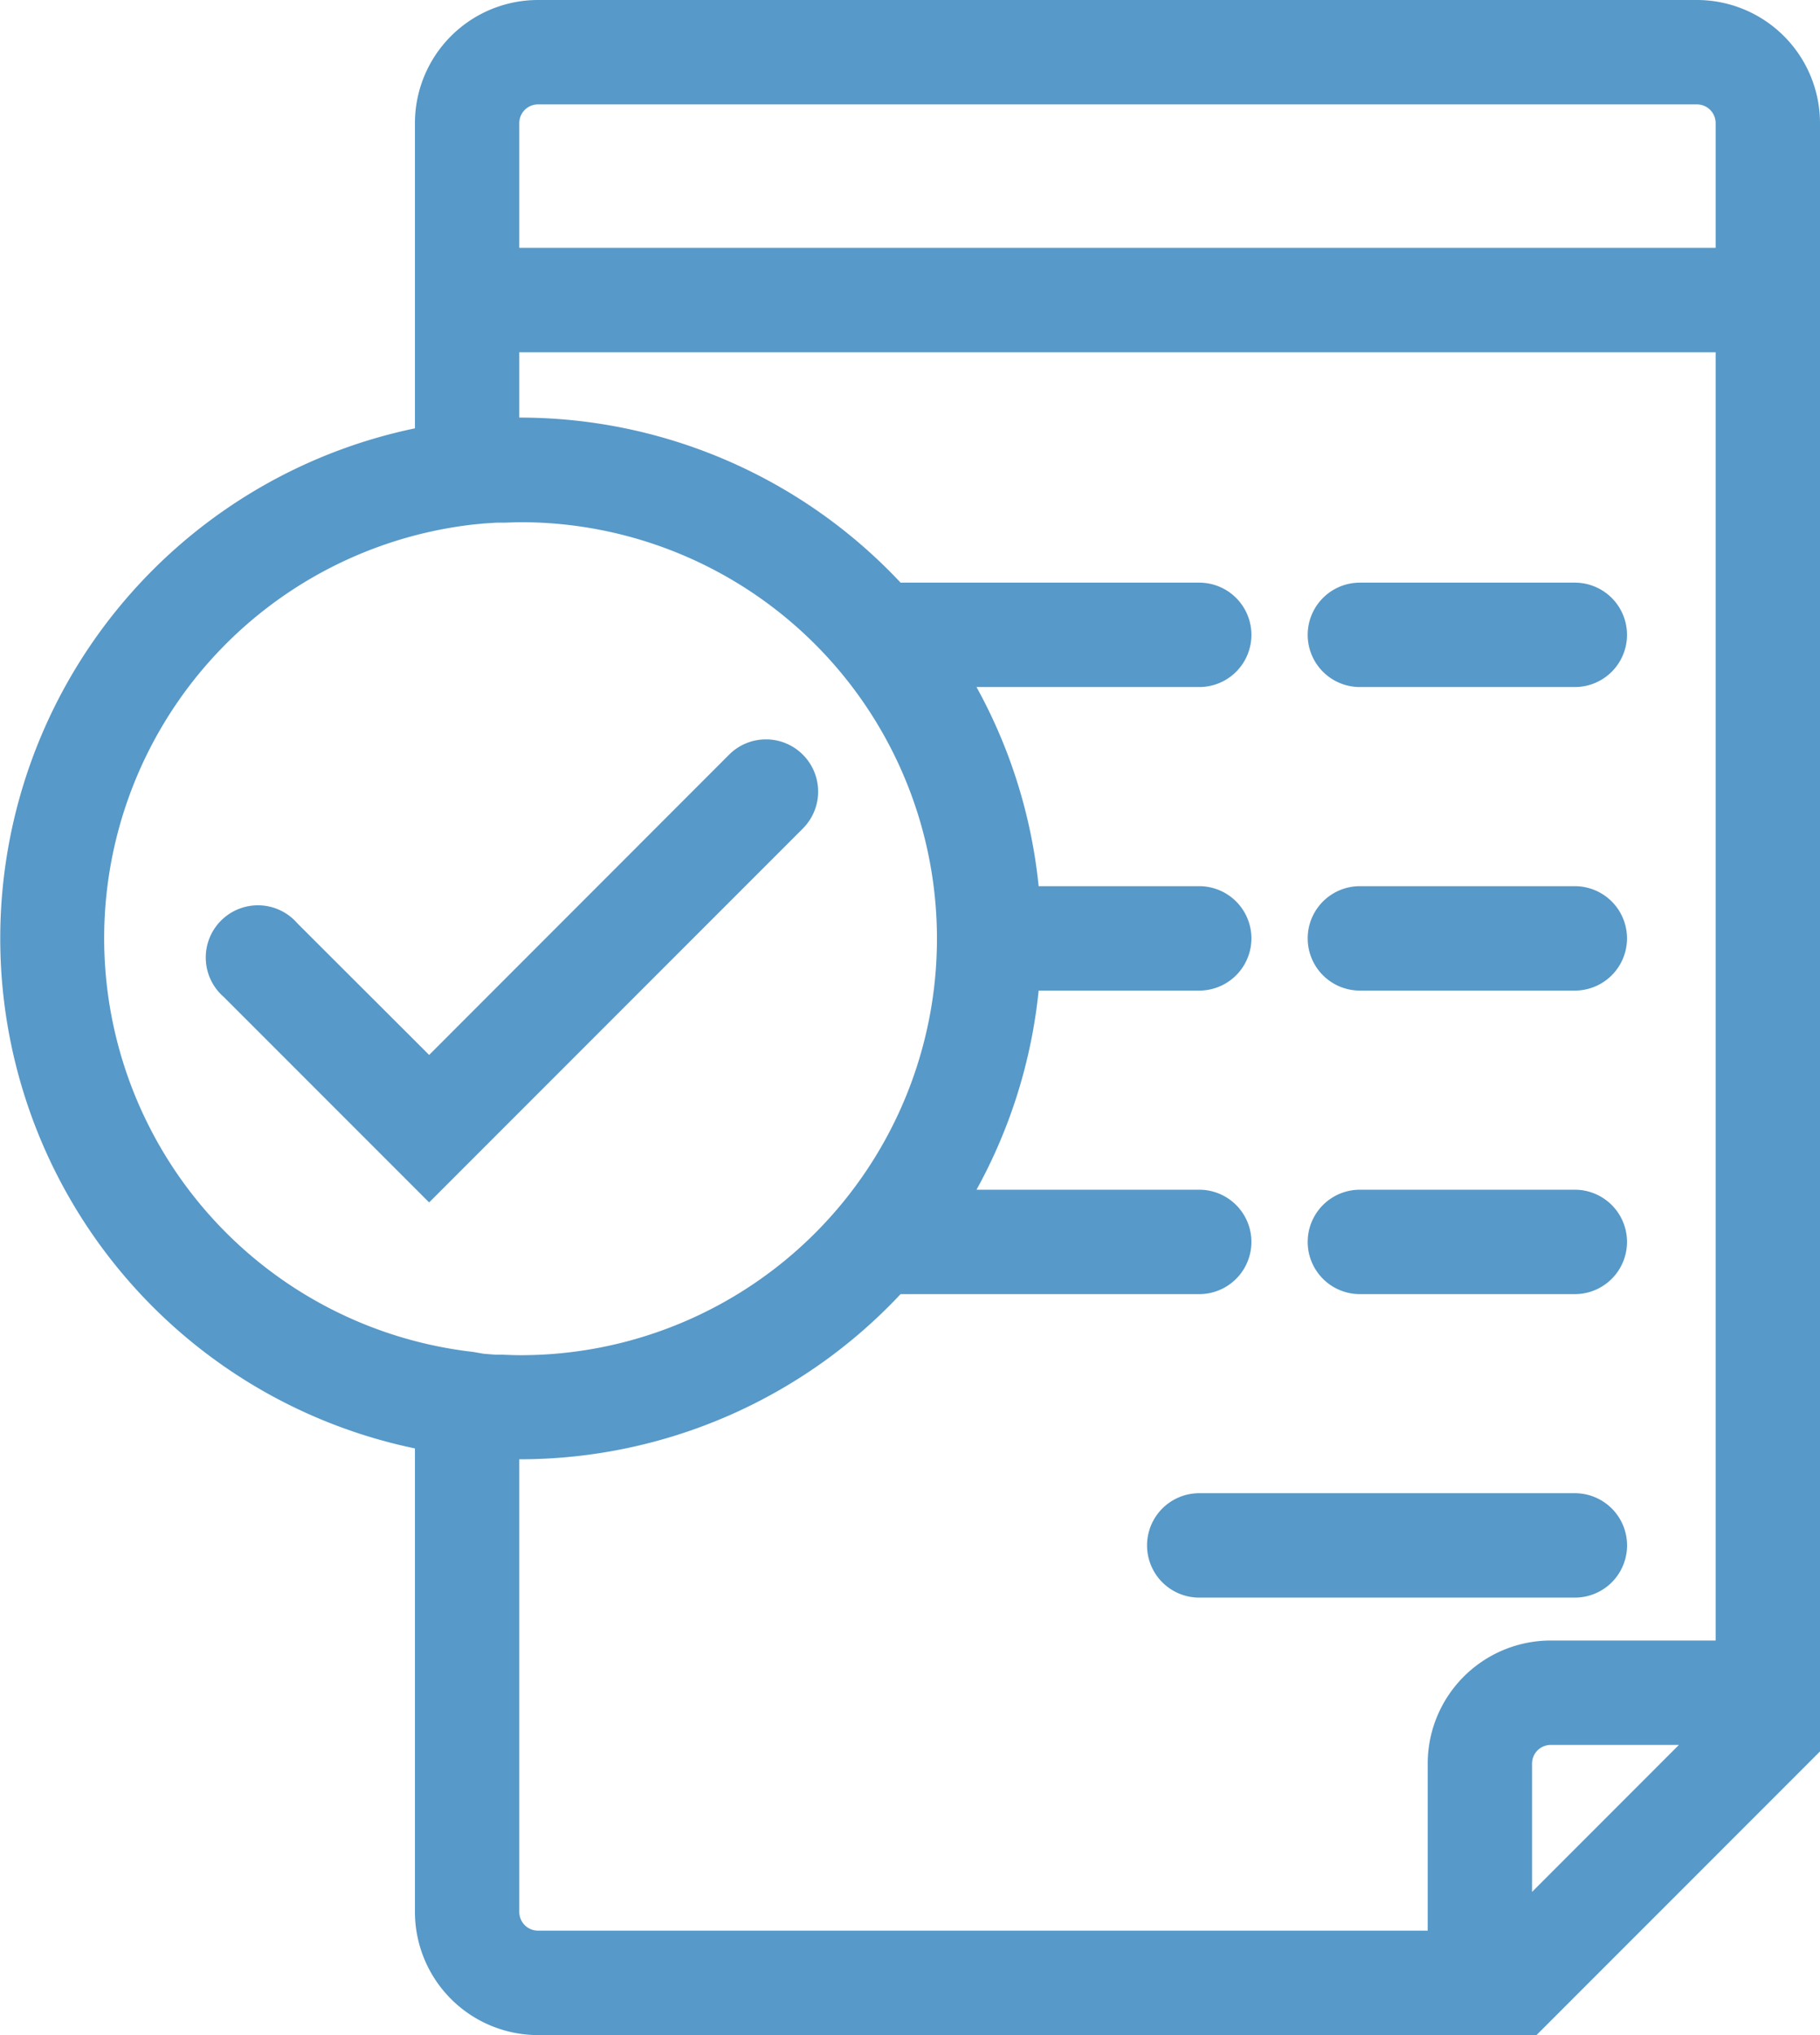 <svg xmlns="http://www.w3.org/2000/svg" viewBox="0 0 348.83 389.87"><defs><style>.cls-1{fill:#5799c8;}</style></defs><title>iconoicono presupuestos</title><g id="Capa_2" data-name="Capa 2"><g id="Layer_1" data-name="Layer 1"><path class="cls-1" d="M260.64,131.62h41.2a10,10,0,0,0,0-20h-41.2a10,10,0,0,0,0,20Z"/><path class="cls-1" d="M260.64,189.77h41.2a10,10,0,0,0,0-20h-41.2a10,10,0,0,0,0,20Z"/><path class="cls-1" d="M260.64,247.92h41.2a10,10,0,0,0,0-20h-41.2a10,10,0,0,0,0,20Z"/><path class="cls-1" d="M229.85,306.06h72a10,10,0,0,0,0-20h-72a10,10,0,1,0,0,20Z"/><path class="cls-1" d="M325.25,0H103.11A23.6,23.6,0,0,0,79.53,23.58V82.06a99.8,99.8,0,0,0,0,195.42v88.8a23.61,23.61,0,0,0,23.58,23.59H294.49l54.34-54.34V23.58A23.61,23.61,0,0,0,325.25,0ZM103.11,20H325.25a3.59,3.59,0,0,1,3.58,3.58V47.49H99.53V23.58A3.58,3.58,0,0,1,103.11,20ZM297.22,334.28h24.57l-28.15,28.16V337.86A3.58,3.58,0,0,1,297.22,334.28ZM95.15,100.13l.89,0h.33c1,0,2.22-.09,3.42-.09a79.79,79.79,0,1,1,0,159.58c-1.19,0-2.4-.05-3.42-.09h-.23l-1,0c-.83-.05-1.66-.12-2.48-.19L90.73,259a79.77,79.77,0,0,1,0-158.52l1.94-.19C93.49,100.24,94.32,100.18,95.15,100.13Zm4.38,179.43h.26a100,100,0,0,0,72.82-31.64h57.24a10,10,0,0,0,0-20H187.16a99.69,99.69,0,0,0,11.91-38.15h30.78a10,10,0,0,0,0-20H199.07a99.63,99.63,0,0,0-11.91-38.15h42.69a10,10,0,1,0,0-20H172.61A100,100,0,0,0,99.79,80h-.26V67.49h229.3V314.28H297.22a23.6,23.6,0,0,0-23.58,23.58v32H103.11a3.58,3.58,0,0,1-3.58-3.59Z"/><path class="cls-1" d="M57,176.89A10,10,0,1,0,42.9,191l39.35,39.35,71.63-71.63a10,10,0,0,0,0-14.14h0a9.93,9.93,0,0,0-7.07-2.93h0a9.93,9.93,0,0,0-7.07,2.93L82.25,202.1Z"/></g></g></svg>